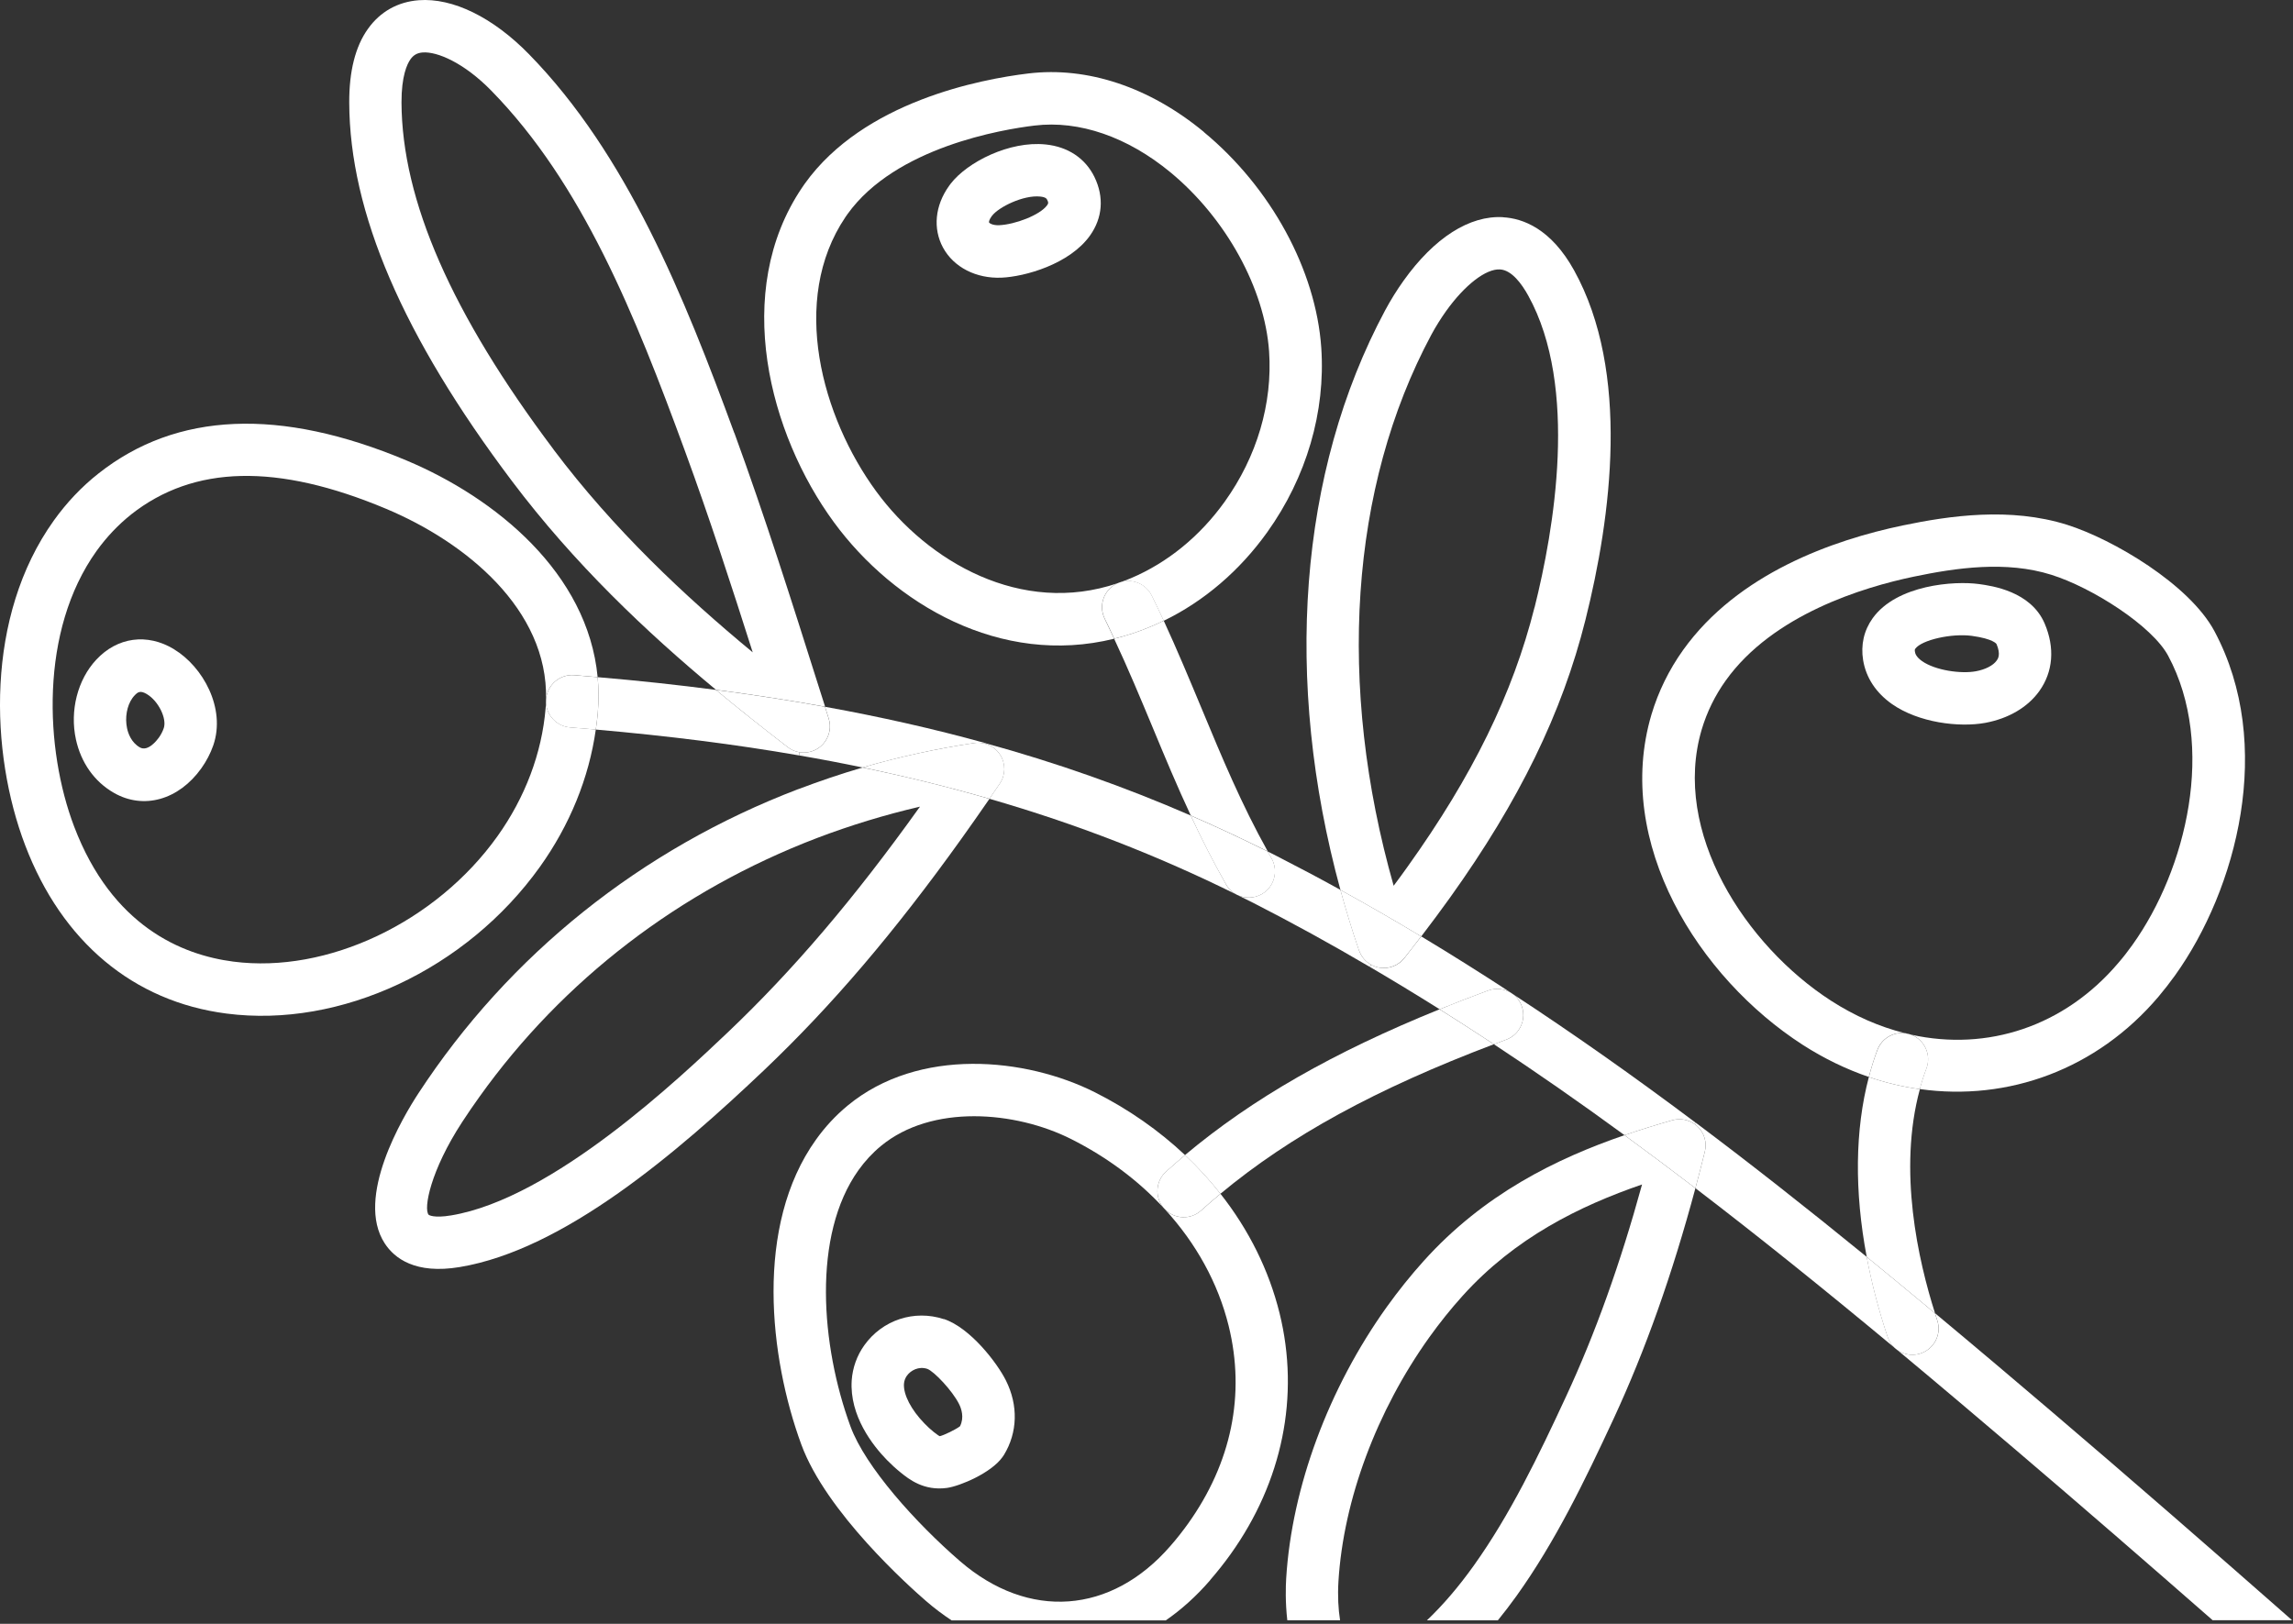 <?xml version="1.0" encoding="UTF-8"?> <svg xmlns="http://www.w3.org/2000/svg" width="312" height="221" viewBox="0 0 312 221" fill="none"><rect x="0" y="0" width="312" height="221" fill="#333333" stroke="none"/><path d="M281.28 71.429C273.52 68.979 265.25 70.189 258.91 71.509C249.38 73.499 236.47 78.049 229.02 88.459C227.1 91.149 225.65 94.099 224.71 97.239C219.53 114.699 231.14 133.079 245.29 142.199C248.2 144.069 251.21 145.519 254.28 146.569C254.62 145.309 255 144.079 255.44 142.899C256.01 141.359 257.54 140.459 259.11 140.589C255.73 139.739 252.38 138.279 249.15 136.199C237.53 128.709 227.41 113.219 231.55 99.269C232.26 96.889 233.36 94.649 234.82 92.609C241.25 83.619 253.58 79.909 260.36 78.489C266.19 77.269 272.98 76.289 279.13 78.229C284.69 79.979 292.84 85.179 295.02 89.259C301.56 101.479 297.52 118.299 290.15 128.599C289.55 129.439 288.91 130.269 288.25 131.029C280.91 139.699 270.43 143.109 260.06 140.819C261.88 141.529 262.8 143.559 262.12 145.399C261.77 146.329 261.47 147.269 261.22 148.219C273.24 149.909 285.31 145.539 293.7 135.639C294.47 134.729 295.23 133.749 295.95 132.749C304.33 121.039 309.58 101.379 301.31 85.899C297.89 79.509 287.48 73.389 281.28 71.429Z" fill="white"></path><path d="M204.519 29.559C199.959 29.289 195.149 32.359 190.979 38.199C190.069 39.479 189.219 40.839 188.469 42.239C176.699 64.219 174.589 92.569 182.389 121.119C186.029 123.119 189.689 125.229 193.379 127.449C194.769 125.629 196.069 123.879 197.309 122.149C206.719 108.999 212.559 97.009 215.719 84.389C219.249 70.319 221.849 50.639 214.179 36.789C211.029 31.099 207.189 29.719 204.519 29.569V29.559ZM208.799 82.649C205.859 94.359 200.369 105.599 191.499 117.989C190.899 118.829 190.279 119.689 189.629 120.549C181.879 93.309 183.649 66.309 194.739 45.589C195.349 44.459 196.029 43.369 196.769 42.329C199.309 38.779 202.189 36.549 204.109 36.669C205.699 36.759 207.069 38.649 207.939 40.229C214.829 52.669 211.439 72.149 208.809 82.649H208.799Z" fill="white"></path><path d="M269.269 79.489C265.959 79.029 258.079 79.569 254.799 84.149C253.619 85.799 253.169 87.769 253.509 89.849C253.899 92.219 255.249 94.279 257.419 95.809C261.049 98.359 266.559 99.029 270.129 98.379C273.299 97.789 275.899 96.259 277.479 94.059C279.359 91.429 279.619 88.169 278.209 84.859C276.329 80.469 271.029 79.729 269.279 79.489H269.269ZM271.679 89.899C271.199 90.579 270.139 91.119 268.839 91.359C266.839 91.729 263.349 91.249 261.529 89.979C260.669 89.369 260.589 88.889 260.559 88.699C260.509 88.429 260.559 88.369 260.609 88.289C261.469 87.089 265.569 86.169 268.299 86.539C271.239 86.939 271.649 87.639 271.659 87.649C272.269 89.079 271.849 89.669 271.689 89.889L271.679 89.899Z" fill="white"></path><path d="M142.258 19.659C137.378 19.159 131.648 22.029 129.348 25.009C129.278 25.109 129.198 25.199 129.128 25.309C127.218 27.979 126.918 31.109 128.308 33.689C129.768 36.379 132.828 37.939 136.288 37.789C139.448 37.649 145.508 35.969 148.298 32.079C150.028 29.659 150.248 26.828 148.918 24.088C147.678 21.549 145.318 19.969 142.268 19.659H142.258ZM142.488 27.919C141.518 29.279 138.088 30.559 135.958 30.649C135.038 30.689 134.608 30.359 134.568 30.269C134.558 30.219 134.568 29.929 134.918 29.449L134.998 29.349C135.898 28.179 139.248 26.519 141.528 26.749C142.308 26.829 142.418 27.059 142.488 27.199C142.698 27.619 142.638 27.669 142.488 27.919Z" fill="white"></path><path d="M260.069 140.82C259.749 140.76 259.439 140.68 259.119 140.6C257.549 140.46 256.029 141.37 255.449 142.91C254.999 144.09 254.619 145.32 254.289 146.58C256.579 147.36 258.909 147.92 261.229 148.23C261.479 147.28 261.779 146.33 262.129 145.41C262.809 143.57 261.889 141.54 260.069 140.83V140.82Z" fill="white"></path><path d="M259.109 140.602C259.429 140.682 259.739 140.762 260.059 140.822C260.059 140.822 260.039 140.822 260.029 140.812C259.719 140.702 259.409 140.622 259.109 140.602Z" fill="white"></path><path d="M99.92 58.95C93.09 40.34 85.31 21.01 71.97 7.37C67.07 2.36 61.61 -0.32 56.98 0.03C54.12 0.25 51.73 1.59 50.07 3.92C48.35 6.32 47.5 9.7 47.52 13.98C47.57 28.9 54.81 45.74 69.65 65.46C78.14 76.73 87.97 86.03 97.42 93.88C102.53 94.55 107.47 95.311 112.27 96.18L111.29 93.1C107.73 81.85 104.06 70.24 99.93 58.941L99.92 58.95ZM75.33 61.181C61.46 42.73 54.69 27.291 54.63 13.95C54.62 10.351 55.39 8.72 55.85 8.07C56.27 7.481 56.77 7.2 57.51 7.14C59.48 6.99 63.14 8.54 66.86 12.35C79.23 25 86.38 42.77 93.21 61.41C96.51 70.4 99.52 79.671 102.42 88.781C93.17 81.13 83.53 72.091 75.32 61.181H75.33Z" fill="white"></path><path d="M152.49 79.222C152.49 79.222 152.44 79.242 152.41 79.242C152.32 79.282 152.21 79.322 152.11 79.352C152.09 79.352 152.08 79.362 152.07 79.372C152.03 79.392 151.99 79.412 151.95 79.432C150.18 80.302 149.45 82.432 150.32 84.202C150.76 85.102 151.19 86.002 151.61 86.922C153.29 86.512 154.96 85.962 156.64 85.252C157.21 85.012 157.78 84.752 158.35 84.472C157.83 83.342 157.28 82.192 156.72 81.052C155.94 79.462 154.13 78.712 152.5 79.212L152.49 79.222Z" fill="white"></path><path d="M152.409 79.25C152.319 79.29 152.209 79.33 152.109 79.36C152.209 79.32 152.309 79.28 152.409 79.25Z" fill="white"></path><path d="M163.82 17.969C156.44 11.859 147.95 9.029 139.92 9.999C133.45 10.779 117.52 13.799 109.51 24.989C109.38 25.169 109.25 25.349 109.13 25.539C99.57 39.709 104.67 59.089 113.47 71.079C121.62 82.199 136.14 90.749 151.6 86.929C151.18 86.019 150.75 85.119 150.31 84.209C149.44 82.439 150.17 80.299 151.94 79.439C151.98 79.419 152.02 79.399 152.06 79.379C138.98 83.819 126.26 76.489 119.22 66.869C111.85 56.819 107.4 40.849 115.04 29.539C115.13 29.409 115.22 29.279 115.31 29.149C121.85 20.009 136.45 17.609 140.76 17.089C146.84 16.349 153.42 18.629 159.28 23.469C166.83 29.719 172.08 39.279 172.68 47.819C173.17 54.889 171.03 62.159 166.64 68.279C163.27 72.989 158.85 76.589 153.86 78.699C153.4 78.889 152.95 79.069 152.49 79.229C154.12 78.729 155.93 79.479 156.71 81.069C157.27 82.209 157.82 83.349 158.34 84.489C163.84 81.819 168.68 77.669 172.43 72.429C177.77 64.959 180.38 56.039 179.78 47.319C179.05 36.759 172.93 25.519 163.81 17.979L163.82 17.969Z" fill="white"></path><path d="M158.338 84.481C157.768 84.76 157.208 85.01 156.628 85.26C154.948 85.971 153.268 86.52 151.598 86.93C153.498 90.981 155.198 95.07 156.858 99.05C158.488 102.981 160.158 106.99 162.028 110.99C165.218 112.38 168.378 113.841 171.508 115.391C171.838 115.551 172.168 115.71 172.498 115.87C168.938 109.5 166.268 103.091 163.448 96.3C161.838 92.441 160.188 88.471 158.348 84.481H158.338Z" fill="white"></path><path d="M253.99 171.049C245.68 164.269 238.02 158.259 230.73 152.789L230.59 152.979C230.73 153.079 230.86 153.199 230.99 153.319C231.91 154.199 232.28 155.509 231.97 156.739C231.55 158.429 231.13 160.079 230.69 161.709C239.05 168.099 247.98 175.269 257.84 183.469C257.38 183.049 257.03 182.519 256.84 181.929C255.61 178.239 254.67 174.609 254 171.049H253.99Z" fill="white"></path><path d="M205.79 135.25C206.35 135.65 206.8 136.21 207.05 136.9C207.48 138.06 207.27 139.29 206.61 140.22C206.21 140.78 205.65 141.23 204.95 141.49C204.38 141.7 203.83 141.91 203.27 142.12C209.06 145.94 214.93 150.02 221.04 154.49C223.25 153.73 225.42 153.07 227.54 152.46C228.59 152.16 229.72 152.36 230.59 152.99L230.73 152.8C222.01 146.26 213.85 140.53 205.79 135.25Z" fill="white"></path><path d="M205.789 135.25C204.859 134.59 203.629 134.38 202.469 134.81C200.189 135.65 197.999 136.5 195.879 137.36C197.829 138.58 199.779 139.83 201.759 141.13C202.259 141.46 202.769 141.79 203.269 142.12C203.829 141.91 204.379 141.7 204.949 141.49C205.639 141.23 206.209 140.78 206.609 140.22C207.269 139.29 207.479 138.06 207.049 136.9C206.789 136.21 206.349 135.65 205.789 135.25Z" fill="white"></path><path d="M230.589 152.991C229.709 152.361 228.579 152.161 227.539 152.461C225.419 153.071 223.249 153.731 221.039 154.491C224.179 156.791 227.389 159.191 230.689 161.711C231.129 160.091 231.549 158.431 231.969 156.741C232.279 155.511 231.909 154.201 230.989 153.321C230.859 153.201 230.729 153.081 230.589 152.981V152.991Z" fill="white"></path><path d="M184.909 129.319C185.199 130.169 185.789 130.869 186.549 131.289C186.889 131.479 187.269 131.629 187.669 131.689C188.959 131.909 190.259 131.409 191.079 130.389C191.879 129.379 192.639 128.409 193.369 127.439C189.679 125.219 186.019 123.109 182.379 121.109C183.129 123.849 183.959 126.589 184.899 129.319H184.909Z" fill="white"></path><path d="M261.228 148.232C258.908 147.912 256.578 147.362 254.288 146.582C252.398 153.752 252.308 162.132 253.998 171.062C256.758 173.312 259.588 175.652 262.508 178.082C262.508 178.092 262.518 178.102 262.538 178.112C262.788 178.322 263.048 178.532 263.298 178.742C261.018 171.592 258.218 159.302 261.228 148.242V148.232Z" fill="white"></path><path d="M263.288 178.731C263.038 178.521 262.778 178.311 262.528 178.101C262.518 178.101 262.498 178.081 262.498 178.071C259.578 175.641 256.748 173.301 253.988 171.051C254.658 174.611 255.598 178.241 256.828 181.931C257.018 182.521 257.368 183.051 257.828 183.471C257.928 183.561 258.028 183.641 258.138 183.721C259.598 184.761 261.638 184.561 262.858 183.191C262.948 183.091 263.038 182.981 263.108 182.881C263.808 181.911 263.948 180.671 263.558 179.601C263.468 179.321 263.368 179.031 263.278 178.731H263.288Z" fill="white"></path><path d="M263.288 178.729C263.388 179.029 263.478 179.319 263.568 179.599C263.958 180.679 263.818 181.909 263.118 182.879C263.048 182.979 262.958 183.089 262.868 183.189C261.648 184.559 259.598 184.759 258.148 183.719C263.998 188.589 269.638 193.379 274.398 197.429C283.308 205.019 292.228 212.769 301.068 220.509H311.878C301.028 210.969 290.028 201.369 279.028 191.999C274.418 188.069 268.968 183.449 263.288 178.719V178.729Z" fill="white"></path><path d="M172.49 115.88C172.16 115.72 171.83 115.55 171.5 115.4C168.37 113.85 165.22 112.39 162.02 111C163.47 114.13 165.05 117.26 166.82 120.36C167.17 120.98 167.68 121.46 168.27 121.76C168.3 121.77 168.33 121.78 168.36 121.8C169.39 122.3 170.63 122.29 171.69 121.69C172.15 121.43 172.53 121.07 172.82 120.67C173.61 119.57 173.73 118.07 173.02 116.82C172.84 116.51 172.67 116.2 172.49 115.88Z" fill="white"></path><path d="M219.588 193.022C223.888 183.732 227.538 173.452 230.688 161.712C227.388 159.192 224.178 156.792 221.038 154.492C211.728 157.692 201.888 162.532 193.718 171.612C191.968 173.552 190.278 175.662 188.698 177.862C180.768 188.942 175.778 202.402 175.008 214.782C174.938 215.922 174.878 218.072 175.158 220.512H182.338C182.098 219.002 181.998 217.212 182.118 215.212C182.798 204.122 187.318 192.022 194.478 182.002C195.898 180.022 197.418 178.122 198.998 176.372C206.158 168.422 214.998 164.102 223.428 161.202C220.468 171.982 217.078 181.452 213.108 190.012C209.308 198.212 205.478 206.142 200.538 213.062C198.438 216.002 196.318 218.462 194.158 220.522H203.808C204.658 219.472 205.498 218.382 206.338 217.212C211.638 209.802 215.628 201.542 219.588 193.022Z" fill="white"></path><path d="M195.878 137.359C181.388 143.229 170.408 149.519 161.238 157.199C162.998 158.859 164.608 160.619 166.058 162.469C175.558 154.569 187.228 148.199 203.258 142.119C202.758 141.789 202.248 141.459 201.748 141.129C199.768 139.829 197.818 138.579 195.868 137.359H195.878Z" fill="white"></path><path d="M193.381 127.441C192.641 128.401 191.881 129.381 191.091 130.391C190.281 131.421 188.971 131.921 187.681 131.691C187.281 131.631 186.901 131.481 186.561 131.291L186.391 131.591C189.531 133.431 192.691 135.351 195.891 137.361C198.011 136.501 200.201 135.651 202.481 134.811C203.641 134.381 204.871 134.591 205.801 135.251C205.801 135.251 205.711 135.191 205.671 135.161C201.511 132.441 197.421 129.871 193.381 127.441Z" fill="white"></path><path d="M184.908 129.319C183.968 126.579 183.138 123.839 182.388 121.109C179.518 119.519 176.658 118.009 173.788 116.539C173.348 116.309 172.908 116.089 172.478 115.879C172.648 116.199 172.828 116.509 173.008 116.819C173.718 118.069 173.598 119.569 172.808 120.669C172.518 121.069 172.148 121.419 171.678 121.689C170.618 122.289 169.368 122.299 168.348 121.799C169.078 122.159 169.808 122.519 170.548 122.889C175.808 125.579 181.058 128.459 186.378 131.589L186.548 131.289C185.788 130.869 185.198 130.169 184.908 129.319Z" fill="white"></path><path d="M166.82 120.349C165.06 117.249 163.48 114.119 162.02 110.989C153.05 107.089 143.78 103.809 133.95 101.109L133.93 101.189C134.82 101.409 135.6 101.949 136.1 102.749C136.85 103.949 136.83 105.479 136.03 106.649C135.56 107.349 135.08 108.039 134.62 108.709C146.51 112.139 157.56 116.449 168.26 121.749C167.68 121.449 167.17 120.979 166.81 120.349H166.82Z" fill="white"></path><path d="M133.939 101.18C133.499 101.08 133.029 101.05 132.559 101.12C127.419 101.89 122.339 103 117.359 104.45C123.329 105.69 129.079 107.11 134.629 108.71C135.089 108.04 135.559 107.35 136.039 106.65C136.839 105.48 136.859 103.95 136.109 102.75C135.599 101.95 134.819 101.4 133.939 101.19V101.18Z" fill="white"></path><path d="M108.629 107.391C87.229 115.561 69.269 129.931 56.929 148.801C54.829 152.011 48.279 162.981 52.349 169.221C53.669 171.251 56.519 173.451 62.559 172.441C76.749 170.081 92.149 156.871 103.979 145.631C113.189 136.871 121.729 126.851 130.839 114.121C132.089 112.371 133.339 110.591 134.629 108.721C129.079 107.111 123.329 105.691 117.359 104.461C114.409 105.321 111.499 106.311 108.629 107.401V107.391ZM125.039 109.971C116.199 122.331 107.939 132.021 99.069 140.461C92.539 146.651 75.239 163.111 61.389 165.411C59.009 165.811 58.349 165.351 58.329 165.331C57.599 164.521 58.559 159.331 62.889 152.701C63.649 151.531 64.449 150.371 65.259 149.241C76.629 133.341 92.509 121.181 111.169 114.051C115.719 112.321 120.409 110.891 125.179 109.781C125.129 109.841 125.089 109.901 125.049 109.971H125.039Z" fill="white"></path><path d="M112.26 96.191C107.46 95.321 102.53 94.561 97.41 93.891C100.74 96.661 104.02 99.251 107.18 101.681C107.66 102.051 108.22 102.291 108.8 102.381C109.69 102.521 110.62 102.321 111.4 101.781C111.74 101.541 112.02 101.251 112.25 100.931C112.89 100.031 113.1 98.881 112.75 97.781L112.25 96.191H112.26Z" fill="white"></path><path d="M112.76 97.781C113.11 98.881 112.9 100.031 112.26 100.931C112.03 101.251 111.74 101.541 111.41 101.781C110.63 102.321 109.7 102.521 108.81 102.381L108.73 102.811C111.66 103.311 114.54 103.861 117.36 104.451C122.34 103.011 127.42 101.891 132.56 101.121C133.03 101.051 133.5 101.081 133.94 101.181L133.96 101.101C127.04 99.191 119.83 97.561 112.26 96.191L112.76 97.781Z" fill="white"></path><path d="M17.819 70.032C26.369 63.282 37.729 63.032 52.529 69.243C63.369 73.793 74.569 82.933 74.299 95.162C74.459 93.203 76.169 91.733 78.139 91.882C79.209 91.963 80.269 92.052 81.319 92.153C79.969 78.002 67.459 67.772 55.299 62.663C38.119 55.453 24.029 56.042 13.409 64.433C11.109 66.243 9.079 68.393 7.329 70.833C-2.021 83.893 -1.371 102.443 3.419 115.023C8.419 128.163 18.149 136.313 30.829 137.943C46.339 139.953 63.479 131.932 73.459 117.982C77.519 112.302 80.139 105.883 81.069 99.282C79.919 99.183 78.749 99.082 77.569 98.993C75.769 98.843 74.389 97.392 74.289 95.642C74.279 95.892 74.259 96.142 74.239 96.392C73.729 102.513 71.449 108.543 67.669 113.833C59.309 125.533 44.529 132.532 31.749 130.872C24.719 129.962 15.239 126.032 10.089 112.492C6.109 102.022 5.369 85.832 13.139 74.983C14.499 73.093 16.079 71.422 17.839 70.022L17.819 70.032Z" fill="white"></path><path d="M97.41 93.89C92.23 93.21 86.87 92.63 81.32 92.16C81.47 93.73 81.48 95.34 81.34 97C81.27 97.77 81.19 98.54 81.07 99.29C90.88 100.15 100.05 101.3 108.72 102.81L108.8 102.38C108.22 102.29 107.66 102.05 107.18 101.68C104.02 99.24 100.74 96.66 97.41 93.89Z" fill="white"></path><path d="M78.139 91.891C76.179 91.731 74.459 93.201 74.299 95.171C74.299 95.321 74.289 95.481 74.289 95.651C74.389 97.411 75.779 98.861 77.569 99.001C78.749 99.091 79.919 99.191 81.069 99.291C81.179 98.531 81.269 97.771 81.339 97.001C81.479 95.341 81.469 93.731 81.319 92.161C80.269 92.061 79.209 91.981 78.139 91.891Z" fill="white"></path><path d="M164.658 215.042C165.658 213.892 166.588 212.712 167.448 211.512C174.508 201.632 176.878 189.982 174.108 178.732C172.658 172.852 169.908 167.342 166.068 162.472C165.178 163.212 164.298 163.972 163.438 164.742C162.008 166.032 159.828 165.952 158.498 164.572C162.738 169.192 165.738 174.612 167.178 180.442C169.478 189.782 167.568 199.092 161.648 207.372C160.918 208.392 160.118 209.412 159.268 210.382C151.198 219.702 139.948 220.522 130.628 212.472C124.658 207.312 117.738 199.642 115.718 194.122C111.698 183.152 110.478 168.112 116.818 159.242C117.698 158.012 118.728 156.902 119.868 155.962C126.768 150.262 138.128 151.182 145.768 155.032C150.648 157.492 154.898 160.672 158.328 164.392C157.088 162.932 157.238 160.732 158.668 159.442C159.518 158.682 160.368 157.942 161.248 157.202C157.708 153.872 153.578 150.972 148.988 148.662C139.568 143.922 125.028 142.462 115.328 150.472C113.708 151.812 112.268 153.362 111.028 155.102C102.628 166.832 104.698 184.782 109.028 196.582C112.418 205.832 123.748 215.942 125.978 217.872C127.118 218.862 128.288 219.742 129.488 220.532H158.618C160.758 219.052 162.788 217.232 164.668 215.052L164.658 215.042Z" fill="white"></path><path d="M161.248 157.199C160.368 157.939 159.518 158.679 158.668 159.439C157.238 160.729 157.088 162.929 158.328 164.389L158.498 164.569C159.828 165.949 162.008 166.039 163.438 164.739C164.288 163.969 165.168 163.209 166.068 162.469C164.618 160.609 163.008 158.859 161.248 157.199Z" fill="white"></path><path d="M158.408 164.469C158.408 164.469 158.468 164.529 158.498 164.559L158.328 164.379C158.328 164.379 158.378 164.429 158.408 164.459V164.469Z" fill="white"></path><path d="M23.67 88.35C20.03 86.15 15.97 86.7 13.1 89.78C10.55 92.51 9.48 96.74 10.33 100.63C11.02 103.8 12.85 106.39 15.49 107.9C19.52 110.22 24.31 108.88 27.39 104.57C28.09 103.59 28.64 102.53 29.02 101.44C30.76 96.39 27.6 90.72 23.67 88.36V88.35ZM22.28 99.1C22.13 99.55 21.89 100.01 21.59 100.42C21.35 100.75 20.13 102.34 19.03 101.72C17.86 101.05 17.43 99.8 17.29 99.12C16.98 97.68 17.26 96.06 18.02 95C18.11 94.87 18.21 94.76 18.3 94.66C18.75 94.18 19.09 93.93 19.99 94.47C21.56 95.41 22.73 97.8 22.28 99.11V99.1Z" fill="white"></path><path d="M128.418 179.529C124.408 178.209 120.068 179.639 117.608 183.079C116.598 184.489 116.008 186.149 115.888 187.869C115.578 192.689 118.758 196.729 120.678 198.699C121.288 199.319 121.918 199.899 122.568 200.419C123.658 201.299 125.698 202.939 128.868 202.499C130.648 202.239 134.858 200.469 136.398 198.309C136.468 198.209 136.538 198.109 136.598 198.019C138.468 194.959 138.568 191.259 136.868 187.869C135.708 185.539 132.038 180.699 128.418 179.509V179.529ZM130.638 194.099C130.028 194.569 128.438 195.329 127.878 195.459C127.808 195.439 127.598 195.329 127.038 194.879C126.608 194.539 126.198 194.149 125.788 193.729C123.978 191.869 122.908 189.809 122.998 188.339C123.028 187.939 123.158 187.569 123.398 187.229C123.918 186.509 124.998 185.909 126.178 186.299C127.108 186.649 129.578 189.259 130.488 191.069C130.808 191.699 131.228 192.909 130.628 194.099H130.638Z" fill="white"></path></svg> 